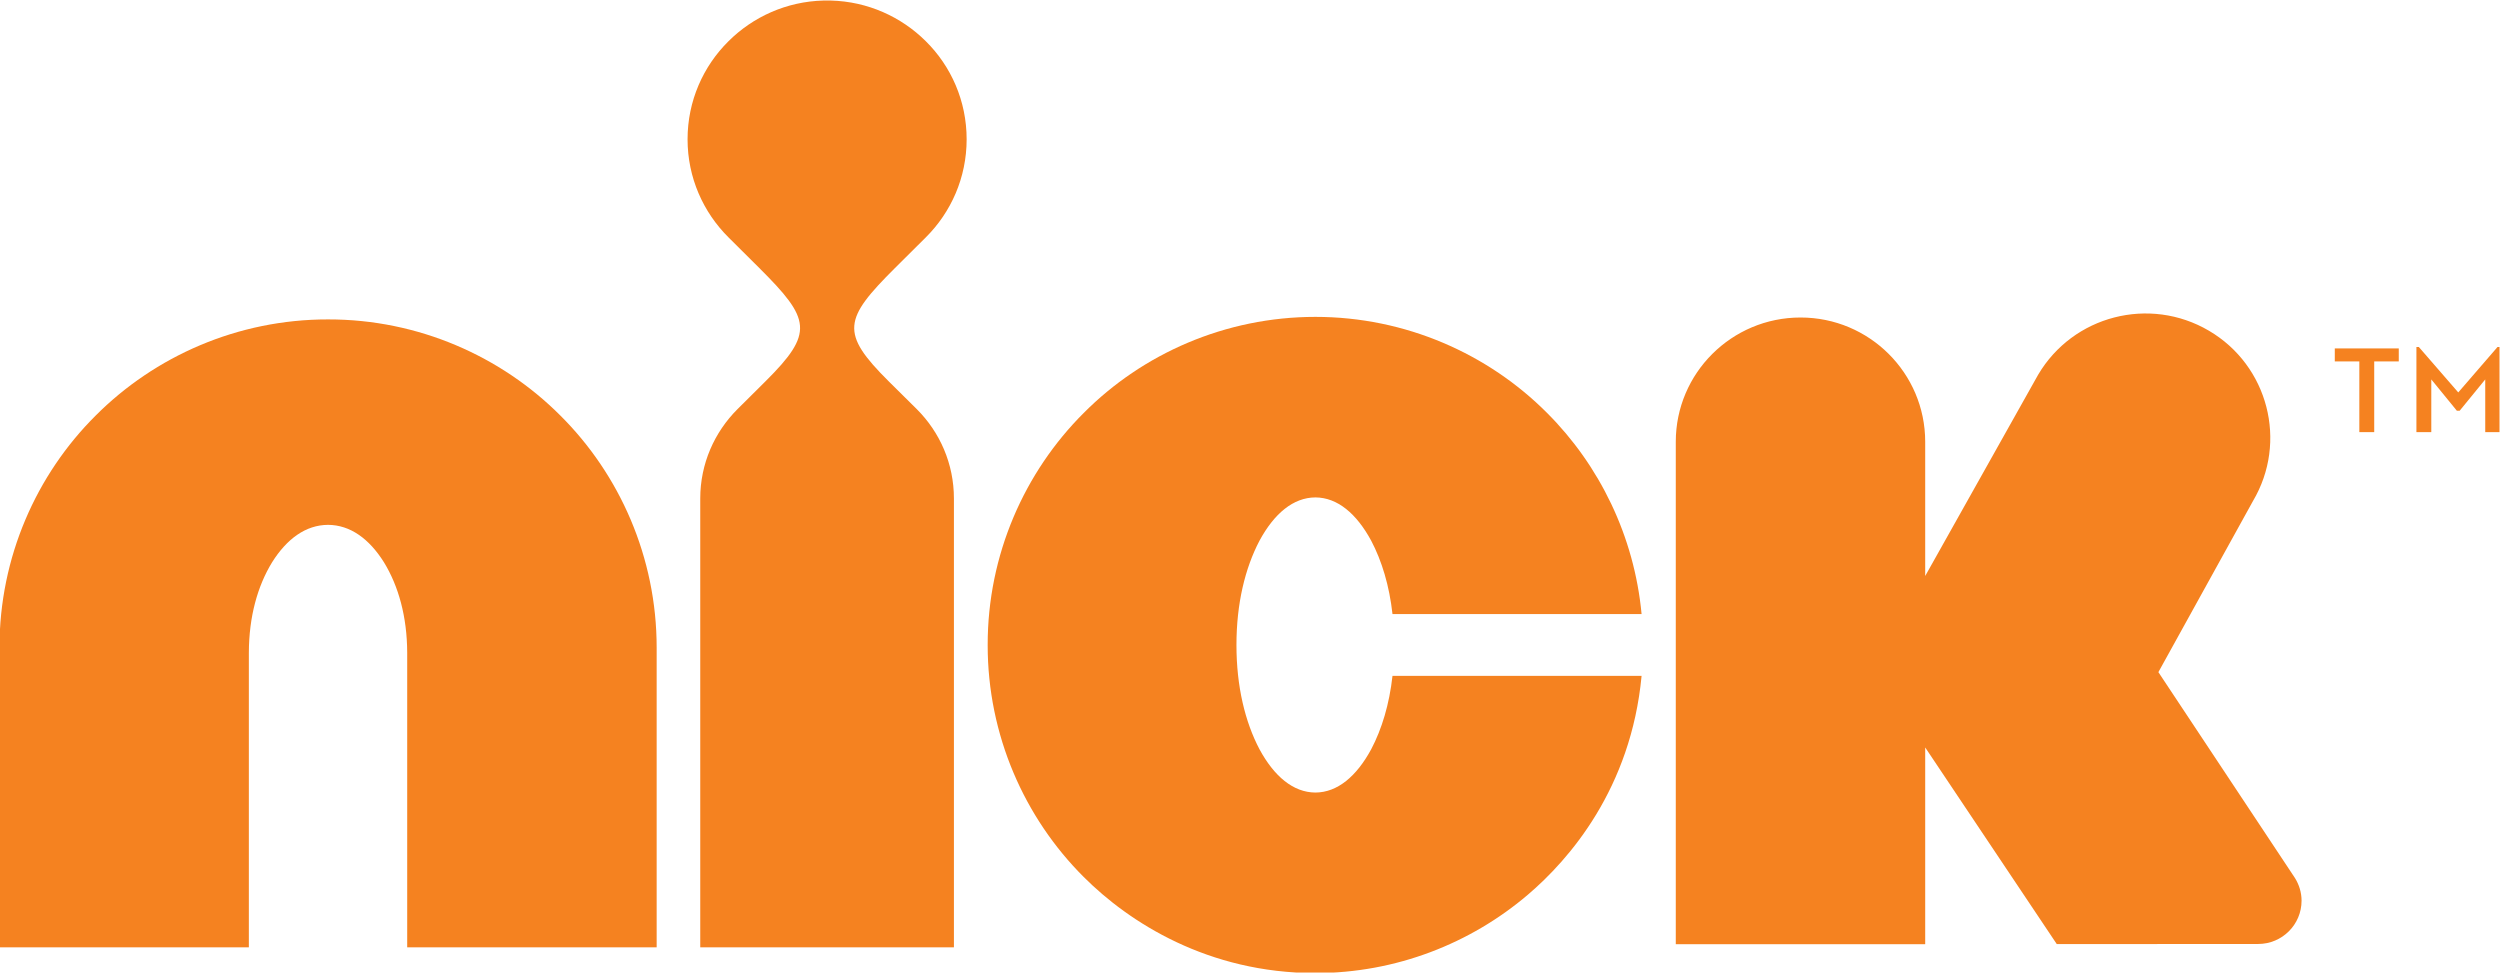 <?xml version="1.0" encoding="utf-8"?>
<!-- Generator: Adobe Illustrator 15.0.2, SVG Export Plug-In . SVG Version: 6.00 Build 0)  -->
<!DOCTYPE svg PUBLIC "-//W3C//DTD SVG 1.1//EN" "http://www.w3.org/Graphics/SVG/1.1/DTD/svg11.dtd">
<svg version="1.1" id="Layer_1" xmlns="http://www.w3.org/2000/svg" xmlns:xlink="http://www.w3.org/1999/xlink" x="0px" y="0px"
	 width="990px" height="385.12px" viewBox="-189 203.44 990 385.12" enable-background="new -189 203.44 990 385.12"
	 xml:space="preserve">
<g>
	<path fill="#F58220" d="M177.614,297.445c10.007-9.949,16.174-23.678,16.174-38.845c0-15.204-6.163-28.933-16.174-38.841
		c-9.692-9.637-22.956-15.731-37.635-16.105h-2.854c-14.679,0.37-27.946,6.461-37.637,16.105
		c-10.005,9.908-16.213,23.637-16.213,38.841c0,15.167,6.203,28.896,16.213,38.845l12.191,12.125
		c20.359,20.288,21.8,25.639,2.445,44.883l-11.1,11.033c-9.086,9.084-14.724,21.556-14.724,35.372v177.714h100.454v-177.71
		c0-13.816-5.591-26.292-14.679-35.372l-11.101-10.995c-19.358-19.25-17.912-24.638,2.446-44.926L177.614,297.445L177.614,297.445z"
		/>
	<path fill="#F58220" d="M-59.1,329.926c-35.783-0.042-68.614,14.616-92.017,38.078c-23.45,23.33-38.125,56.113-38.084,91.885
		v118.697h98.747V461.887c0.044-14.222,3.428-26.359,9.204-35.783c5.821-9.277,13.332-14.787,22.146-14.823
		c8.815,0.036,16.329,5.546,22.15,14.823c5.77,9.424,9.157,21.562,9.204,35.783v116.699h98.788V459.889
		c0-35.771-14.675-68.555-38.125-91.885C9.508,344.542-23.316,329.879-59.1,329.926L-59.1,329.926z"/>
	<path fill="#F58220" d="M353.985,500.168c-5.807,10.701-13.339,17.081-22.087,17.122c-8.789-0.045-16.329-6.421-22.131-17.122
		c-5.713-10.84-9.133-24.883-9.133-41.317c0-16.431,3.42-30.428,9.133-41.313c5.802-10.706,13.338-17.082,22.131-17.122
		c8.748,0.044,16.28,6.416,22.087,17.122c4.248,8.064,7.193,17.863,8.443,29.085h98.641c-2.897-30.912-16.716-58.956-37.41-79.634
		c-23.345-23.452-56.12-38.064-91.761-38.064c-35.681,0-68.461,14.608-91.76,38.064c-23.425,23.362-38.062,56.14-38.017,91.858
		c-0.044,35.718,14.592,68.498,38.017,91.862c17.971,17.997,49.237,38.065,91.76,38.065c31.913,0,61.491-11.751,84.095-30.993
		c16.459-14.006,40.881-42.099,45.076-86.707h-98.641C361.179,482.301,358.233,492.099,353.985,500.168L353.985,500.168z"/>
	<path fill="#F58220" d="M722.418,560.104c0-3.284-0.996-6.356-2.604-8.952l-54.094-81.543l37.463-67.773
		c13.855-23.416,6.039-53.628-17.447-67.432c-23.499-13.808-53.797-6.02-67.644,17.442l-44.715,79.686v-53.147
		c0-27.179-22.103-49.212-49.369-49.212c-27.263,0-49.401,22.034-49.401,49.212v198.952h98.771v-77.9l52.104,77.864l79.752-0.045
		l0,0C714.736,577.247,722.418,569.581,722.418,560.104L722.418,560.104z"/>
	<polygon fill="#F58220" points="800.8,374.563 800.8,340.855 800.015,340.855 784.471,358.842 768.858,340.855 767.901,340.855 
		767.901,374.563 773.794,374.563 773.794,353.687 783.926,366.1 785.021,366.1 795.156,353.687 795.156,374.563 	"/>
	<polygon fill="#F58220" points="745.299,346.562 735.577,346.562 735.577,341.417 760.911,341.417 760.911,346.562 751.19,346.562 
		751.19,374.563 745.299,374.563 	"/>
</g>
</svg>
